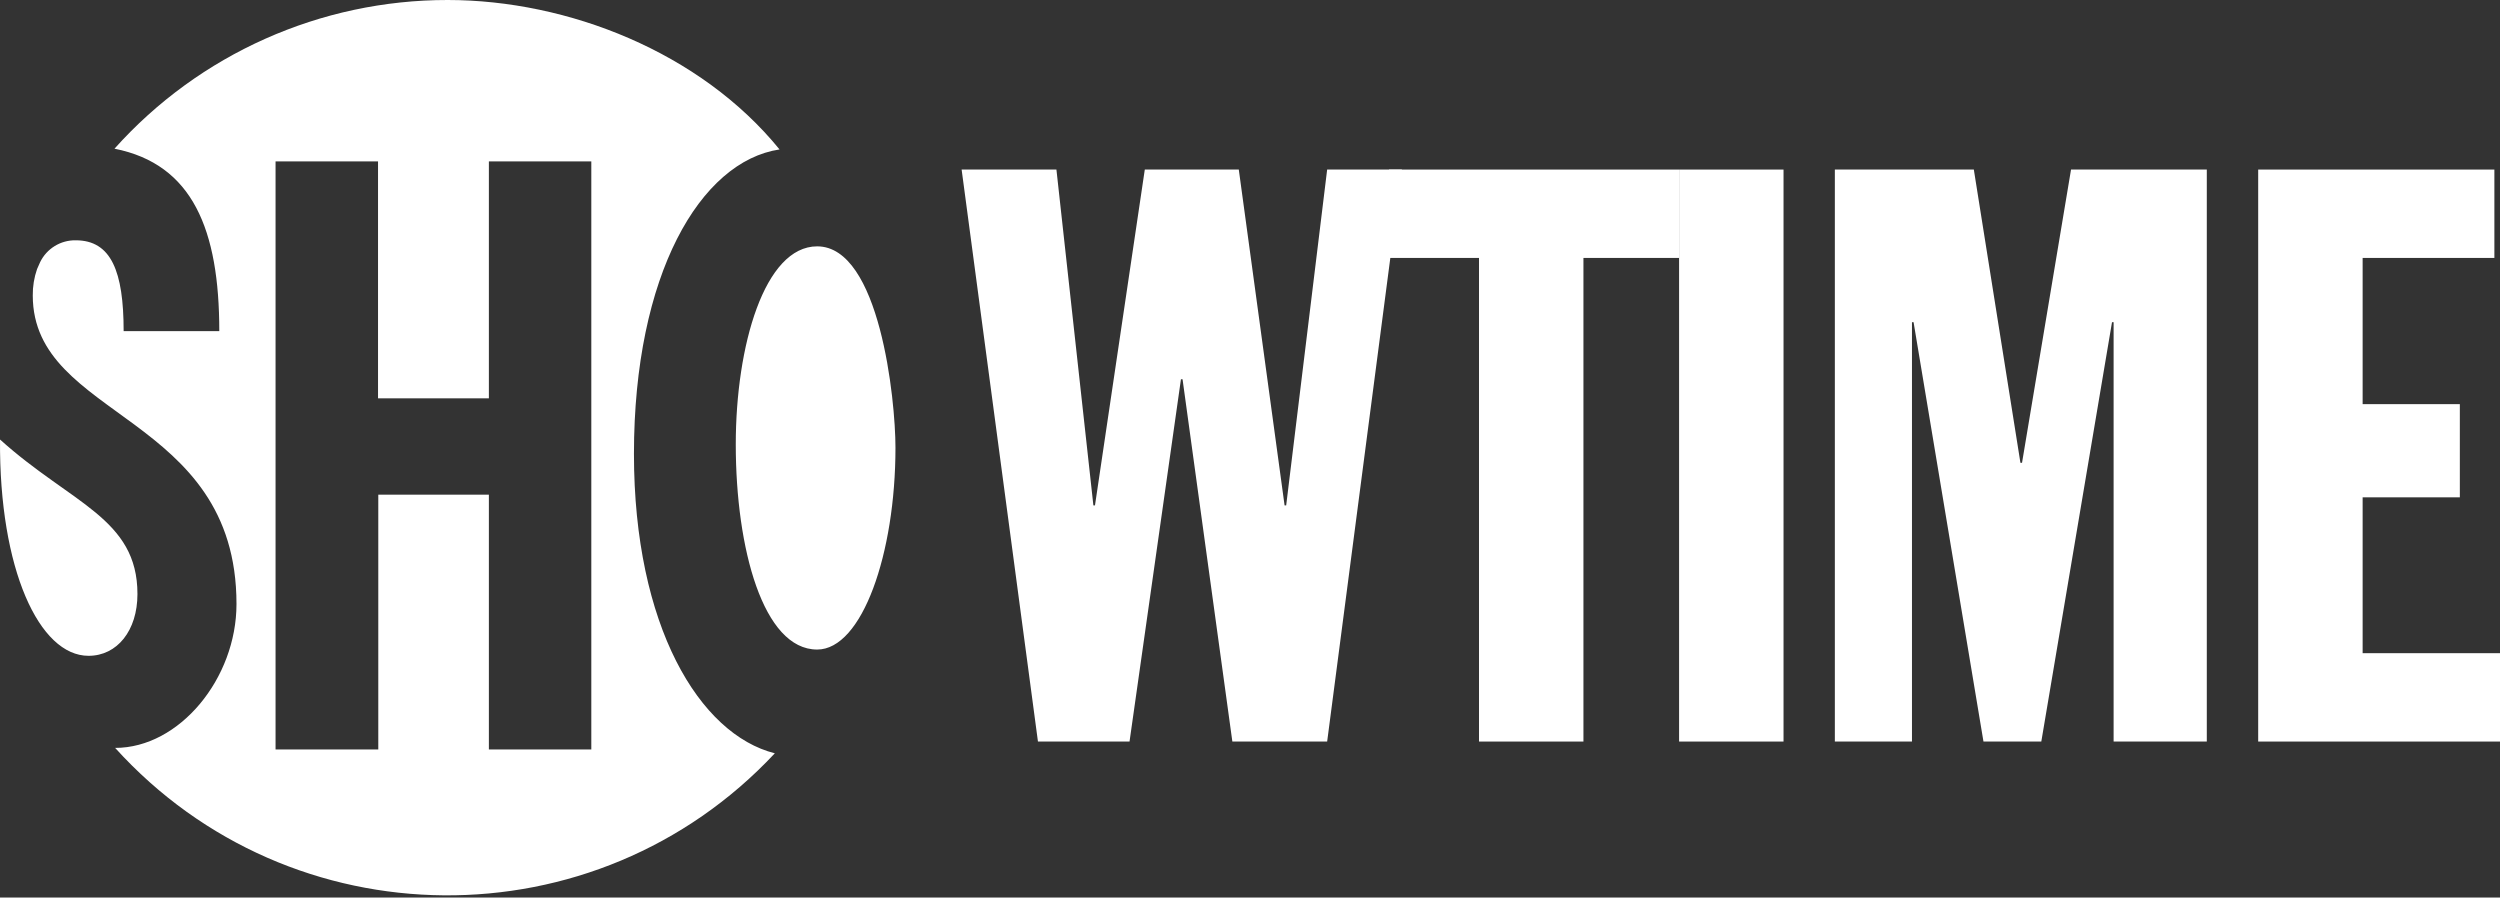 <svg width="1000" height="359" viewBox="0 0 1000 359" fill="none" xmlns="http://www.w3.org/2000/svg">
<rect x="0" y="0" width="1000" height="359" fill="#333333" stroke="none"/>
<g clip-path="url(#clip0_2116_1361)">
<path d="M179.1 3.65721e-05C128.222 -0.032 79.731 21.571 45.792 59.475C77.075 65.668 87.716 91.882 87.716 132.466H49.456C49.456 108.555 44.477 96.12 30.292 96.12C24.255 96.017 18.704 99.42 16.057 104.847C15.633 105.774 15.227 106.707 14.821 107.64C13.64 111.032 13.062 114.605 13.11 118.197C13.11 167.814 94.595 165.346 94.595 241.612C94.595 271.394 71.767 299.162 46.056 299.162C81.251 338.047 129.306 357.741 177.518 358.135C225.731 358.529 274.101 339.625 309.928 301.32C279.805 293.728 253.58 250.405 253.58 181.551C253.58 109.816 280.115 64.55 311.816 59.774C280.139 20.816 227.169 0.031 179.1 3.65721e-05ZM110.222 64.561H151.213V159.33H195.551V64.561H236.525V299.783H195.551V197.871H151.315V299.783H110.222V64.561ZM326.869 98.54C305.833 98.54 294.308 138.168 294.308 177.748C294.308 219.48 305.277 259.819 326.869 259.819C344.833 259.819 358.188 221.514 358.188 179.07C358.188 159.744 351.875 98.54 326.869 98.54ZM0.006 175.801C-0.364 227.719 15.7 262.325 35.415 262.325C46.857 262.325 54.98 252.252 54.98 237.63C55.004 207.298 28.419 201.458 0.006 175.801Z" fill="white"/>
<path fill-rule="evenodd" clip-rule="evenodd" d="M415.18 296.621H451.812L472.378 151.696H473.021L492.944 296.621H530.862L560.747 67.827H530.862L514.474 202.147H513.831L495.515 67.827H457.918L437.995 202.147H437.352L422.57 67.827H384.652L415.18 296.621Z" fill="white"/>
<path fill-rule="evenodd" clip-rule="evenodd" d="M591.603 296.621H633.377V103.174H671.637V67.827H555.613V103.174H591.603V296.621Z" fill="white"/>
<path fill-rule="evenodd" clip-rule="evenodd" d="M671.637 296.621H713.411V67.827H671.637V296.621Z" fill="white"/>
<path fill-rule="evenodd" clip-rule="evenodd" d="M733.939 296.621H764.788V128.881H765.431L793.387 296.621H816.524L844.802 128.881H845.444V296.621H882.72V67.827H828.413L808.812 185.116H808.169L789.531 67.827H733.939V296.621Z" fill="white"/>
<path fill-rule="evenodd" clip-rule="evenodd" d="M903.277 296.621H1000V261.273H945.052V198.933H983.934V161.658H945.052V103.174H997.751V67.827H903.277V296.621Z" fill="white"/>
</g>
<defs>
<clipPath id="clip0_2116_1361">
<rect width="1000" height="358.141" fill="white"/>
</clipPath>
</defs>
</svg>
